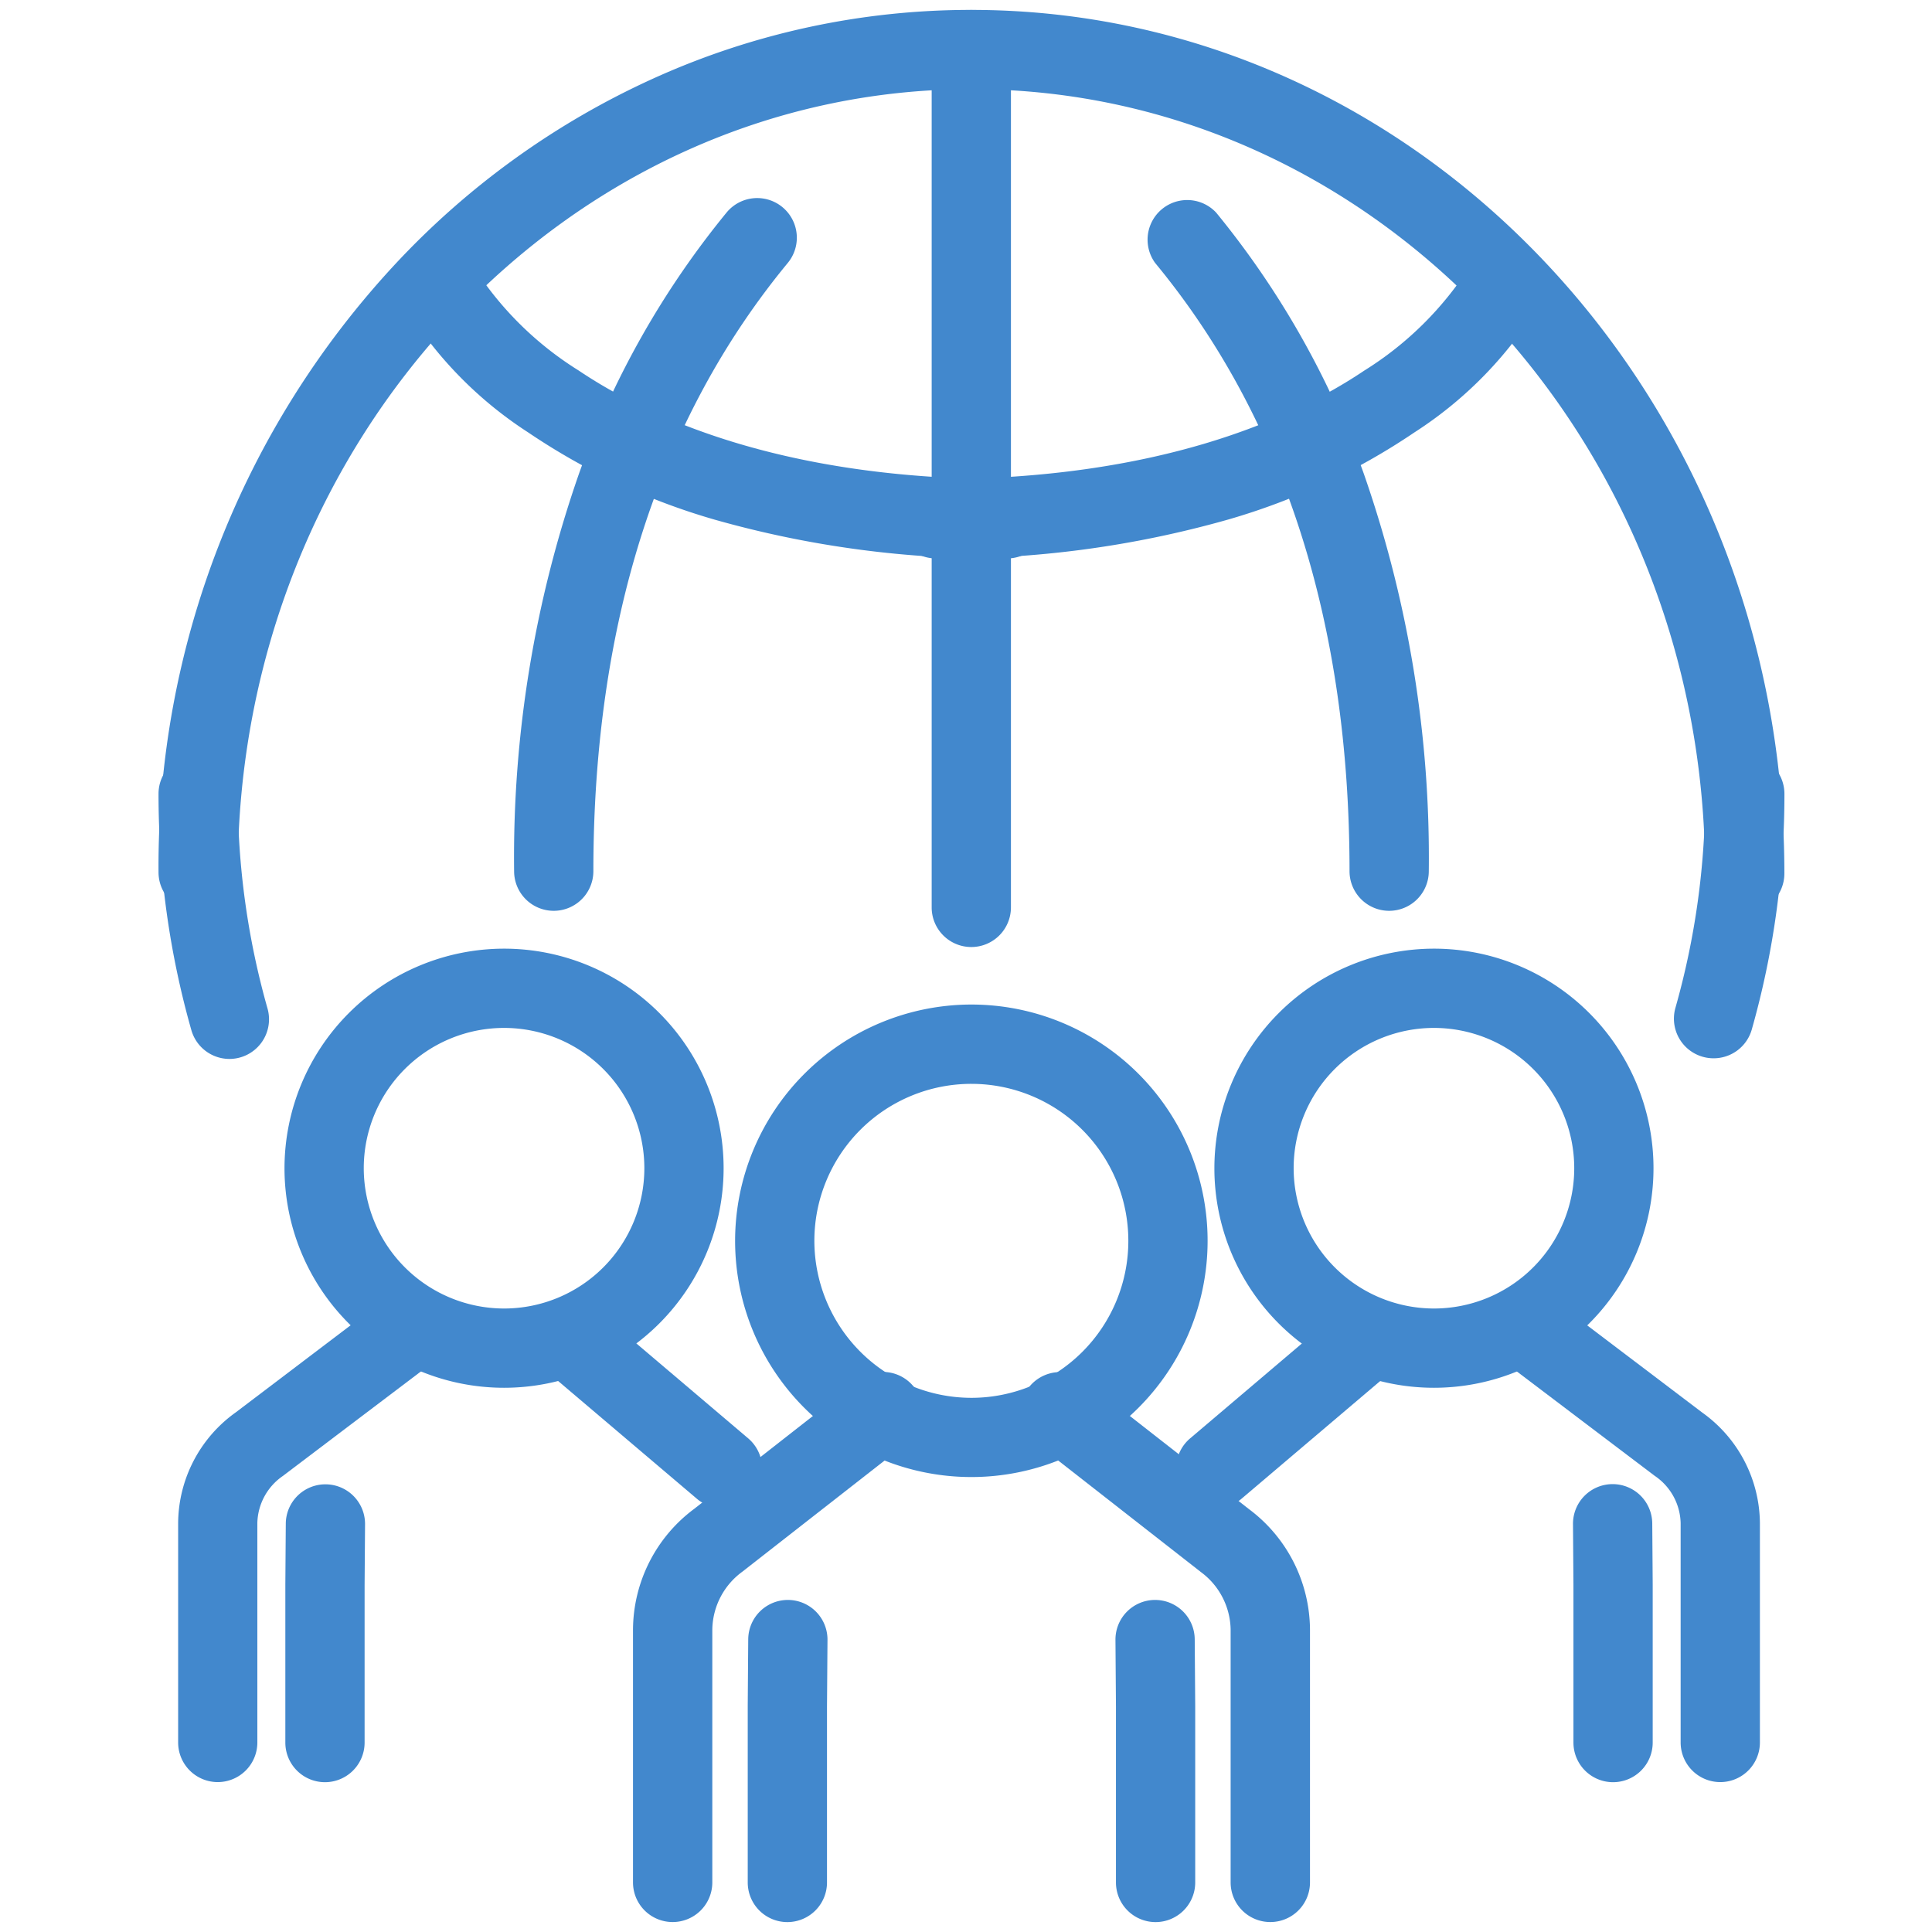 <svg xmlns="http://www.w3.org/2000/svg" width="39" height="39" viewBox="0 0 39 39">
  <g id="グループ_63426" data-name="グループ 63426" transform="translate(-8662 319)">
    <path id="パス_1763" data-name="パス 1763" d="M19.5,0A19.5,19.5,0,1,1,0,19.5,19.5,19.5,0,0,1,19.5,0Z" transform="translate(8662 -319)" fill="none"/>
    <g id="グループ_19365" data-name="グループ 19365" transform="translate(-50.677 1.323)">
      <path id="パス_1741" data-name="パス 1741" d="M26.714,42.476a.8.8,0,0,1-.8-.8v-5.1a1.472,1.472,0,0,0-.606-1.169L25.3,35.4l-3.327-2.6a.8.8,0,0,1,.986-1.26l3.324,2.6a3.058,3.058,0,0,1,1.233,2.439v5.1A.8.8,0,0,1,26.714,42.476Z" transform="translate(8711.605 -324)" fill="#4288cd"/>
      <path id="パス_1742" data-name="パス 1742" d="M12.732,42.476a.8.8,0,0,1-.8-.8v-5.1a3.058,3.058,0,0,1,1.233-2.439l3.324-2.6a.8.8,0,0,1,.986,1.26l-3.327,2.6-.009.007a1.472,1.472,0,0,0-.606,1.169v5.1A.8.8,0,0,1,12.732,42.476Z" transform="translate(8713.523 -324)" fill="#4288cd"/>
      <path id="パス_1743" data-name="パス 1743" d="M24.651,44.111a.8.8,0,0,1-.8-.8V39.757l-.01-1.343a.8.8,0,1,1,1.6-.012l.01,1.346s0,0,0,.006v3.557A.8.8,0,0,1,24.651,44.111Z" transform="translate(8711.353 -325.634)" fill="#4288cd"/>
      <path id="パス_1744" data-name="パス 1744" d="M15.479,44.111a.8.8,0,0,1-.8-.8V39.754s0,0,0-.006l.01-1.346a.8.8,0,0,1,1.6.012l-.01,1.343v3.554A.8.8,0,0,1,15.479,44.111Z" transform="translate(8713.092 -325.634)" fill="#4288cd"/>
      <path id="パス_1745" data-name="パス 1745" d="M19.425,22.817a4.769,4.769,0,1,1-4.769,4.769A4.775,4.775,0,0,1,19.425,22.817Zm0,7.939a3.169,3.169,0,1,0-3.169-3.17A3.173,3.173,0,0,0,19.425,30.756Z" transform="translate(8712.86 -322.862)" fill="#4288cd"/>
      <path id="パス_1746" data-name="パス 1746" d="M38.131,39.1a.8.8,0,0,1-.8-.8V33.869a1.185,1.185,0,0,0-.517-.947l-.01-.007-3.038-2.3a.8.8,0,0,1,.965-1.276l3.034,2.3a2.767,2.767,0,0,1,1.166,2.233V38.3A.8.8,0,0,1,38.131,39.1Z" transform="translate(8709.272 -323.449)" fill="#4288cd"/>
      <path id="線_489" data-name="線 489" d="M0,3.379A.8.8,0,0,1-.61,3.1.8.8,0,0,1-.518,1.969L2.52-.61a.8.8,0,0,1,1.128.092A.8.8,0,0,1,3.556.61L.518,3.189A.8.8,0,0,1,0,3.379Z" transform="translate(8737.22 -293.257)" fill="#4288cd"/>
      <path id="パス_1747" data-name="パス 1747" d="M36.242,40.911a.8.8,0,0,1-.8-.8v-3.18L35.433,35.7a.8.8,0,1,1,1.6-.012l.009,1.231s0,0,0,.006v3.182A.8.8,0,0,1,36.242,40.911Z" transform="translate(8708.997 -325.258)" fill="#4288cd"/>
      <path id="楕円形_75" data-name="楕円形 75" d="M3.632-.8A4.432,4.432,0,1,1-.8,3.632,4.437,4.437,0,0,1,3.632-.8Zm0,7.264A2.832,2.832,0,1,0,.8,3.632,2.835,2.835,0,0,0,3.632,6.464Z" transform="translate(8737.991 -300.373)" fill="#4288cd"/>
      <path id="パス_1748" data-name="パス 1748" d="M1.26,39.1a.8.8,0,0,1-.8-.8V33.869a2.768,2.768,0,0,1,1.164-2.233l3.034-2.3a.8.8,0,0,1,.965,1.276l-3.038,2.3-.009.007a1.186,1.186,0,0,0-.517.947V38.3A.8.8,0,0,1,1.26,39.1Z" transform="translate(8715.813 -323.449)" fill="#4288cd"/>
      <path id="線_490" data-name="線 490" d="M3.038,3.379a.8.8,0,0,1-.517-.19L-.518.61A.8.8,0,0,1-.61-.518.8.8,0,0,1,.518-.61L3.556,1.969a.8.8,0,0,1-.518,1.41Z" transform="translate(8724.224 -293.257)" fill="#4288cd"/>
      <path id="パス_1749" data-name="パス 1749" d="M3.773,40.911a.8.8,0,0,1-.8-.8V36.929s0,0,0-.006l.009-1.231a.8.8,0,0,1,1.6.012l-.009,1.229v3.178A.8.8,0,0,1,3.773,40.911Z" transform="translate(8715.464 -325.258)" fill="#4288cd"/>
      <path id="楕円形_76" data-name="楕円形 76" d="M3.632-.8A4.432,4.432,0,1,1-.8,3.632,4.437,4.437,0,0,1,3.632-.8Zm0,7.264A2.832,2.832,0,1,0,.8,3.632,2.835,2.835,0,0,0,3.632,6.464Z" transform="translate(8719.22 -300.373)" fill="#4288cd"/>
      <path id="線_491" data-name="線 491" d="M0,18.115a.8.8,0,0,1-.8-.8V0A.8.8,0,0,1,0-.8.8.8,0,0,1,.8,0V17.315A.8.8,0,0,1,0,18.115Z" transform="translate(8732.284 -319.321)" fill="#4288cd"/>
      <path id="パス_1750" data-name="パス 1750" d="M32.02,18.233a.8.8,0,0,1-.8-.8C31.22,8.7,24.576,1.6,16.41,1.6S1.6,8.691,1.6,17.408a.8.8,0,0,1-1.6,0A17.845,17.845,0,0,1,4.789,5.12a16.348,16.348,0,0,1,5.216-3.743A15.5,15.5,0,0,1,16.41,0C25.459,0,32.82,7.82,32.82,17.433A.8.8,0,0,1,32.02,18.233Z" transform="translate(8715.877 -320.123)" fill="#4288cd"/>
      <path id="パス_1751" data-name="パス 1751" d="M9.739,18.8a.8.8,0,0,1-.8-.8,23.517,23.517,0,0,1,1.312-8.031,17.727,17.727,0,0,1,2.978-5.266.8.8,0,0,1,1.234,1.019C11.859,8.879,10.539,13.01,10.539,18A.8.8,0,0,1,9.739,18.8Z" transform="translate(8714.116 -320.737)" fill="#4288cd"/>
      <path id="パス_1752" data-name="パス 1752" d="M18.2,11.826a20.7,20.7,0,0,1-5.9-.784,13.26,13.26,0,0,1-3.762-1.76A8.039,8.039,0,0,1,5.952,6.575l1.435-.709,0-.005a6.759,6.759,0,0,0,2.168,2.17c1.488,1,4.2,2.195,8.651,2.195a.8.8,0,1,1,0,1.6Z" transform="translate(8714.801 -320.876)" fill="#4288cd"/>
      <path id="パス_1753" data-name="パス 1753" d="M29.731,18.8a.8.8,0,0,1-.8-.8c0-4.993-1.32-9.125-3.924-12.278A.8.8,0,0,1,26.24,4.707a17.732,17.732,0,0,1,2.978,5.266A23.511,23.511,0,0,1,30.531,18,.8.8,0,0,1,29.731,18.8Z" transform="translate(8710.988 -320.737)" fill="#4288cd"/>
      <path id="パス_1754" data-name="パス 1754" d="M20.068,11.826a.8.8,0,1,1,0-1.6c4.455,0,7.163-1.194,8.651-2.195a6.759,6.759,0,0,0,2.168-2.17l0,.005,1.435.709a8.039,8.039,0,0,1-2.594,2.706,13.26,13.26,0,0,1-3.762,1.76A20.7,20.7,0,0,1,20.068,11.826Z" transform="translate(8711.502 -320.876)" fill="#4288cd"/>
      <path id="パス_1755" data-name="パス 1755" d="M1.432,25.438a.8.8,0,0,1-.769-.581A17.43,17.43,0,0,1,0,20.086a.8.8,0,0,1,1.6,0,15.83,15.83,0,0,0,.6,4.333.8.8,0,0,1-.77,1.019Z" transform="translate(8715.877 -324.385)" fill="#4288cd"/>
      <path id="パス_1756" data-name="パス 1756" d="M38.6,25.424a.8.8,0,0,1-.77-1.019,15.8,15.8,0,0,0,.6-4.319.8.8,0,1,1,1.6,0,17.4,17.4,0,0,1-.659,4.757A.8.8,0,0,1,38.6,25.424Z" transform="translate(8708.668 -324.384)" fill="#4288cd"/>
    </g>
  </g>
</svg>
